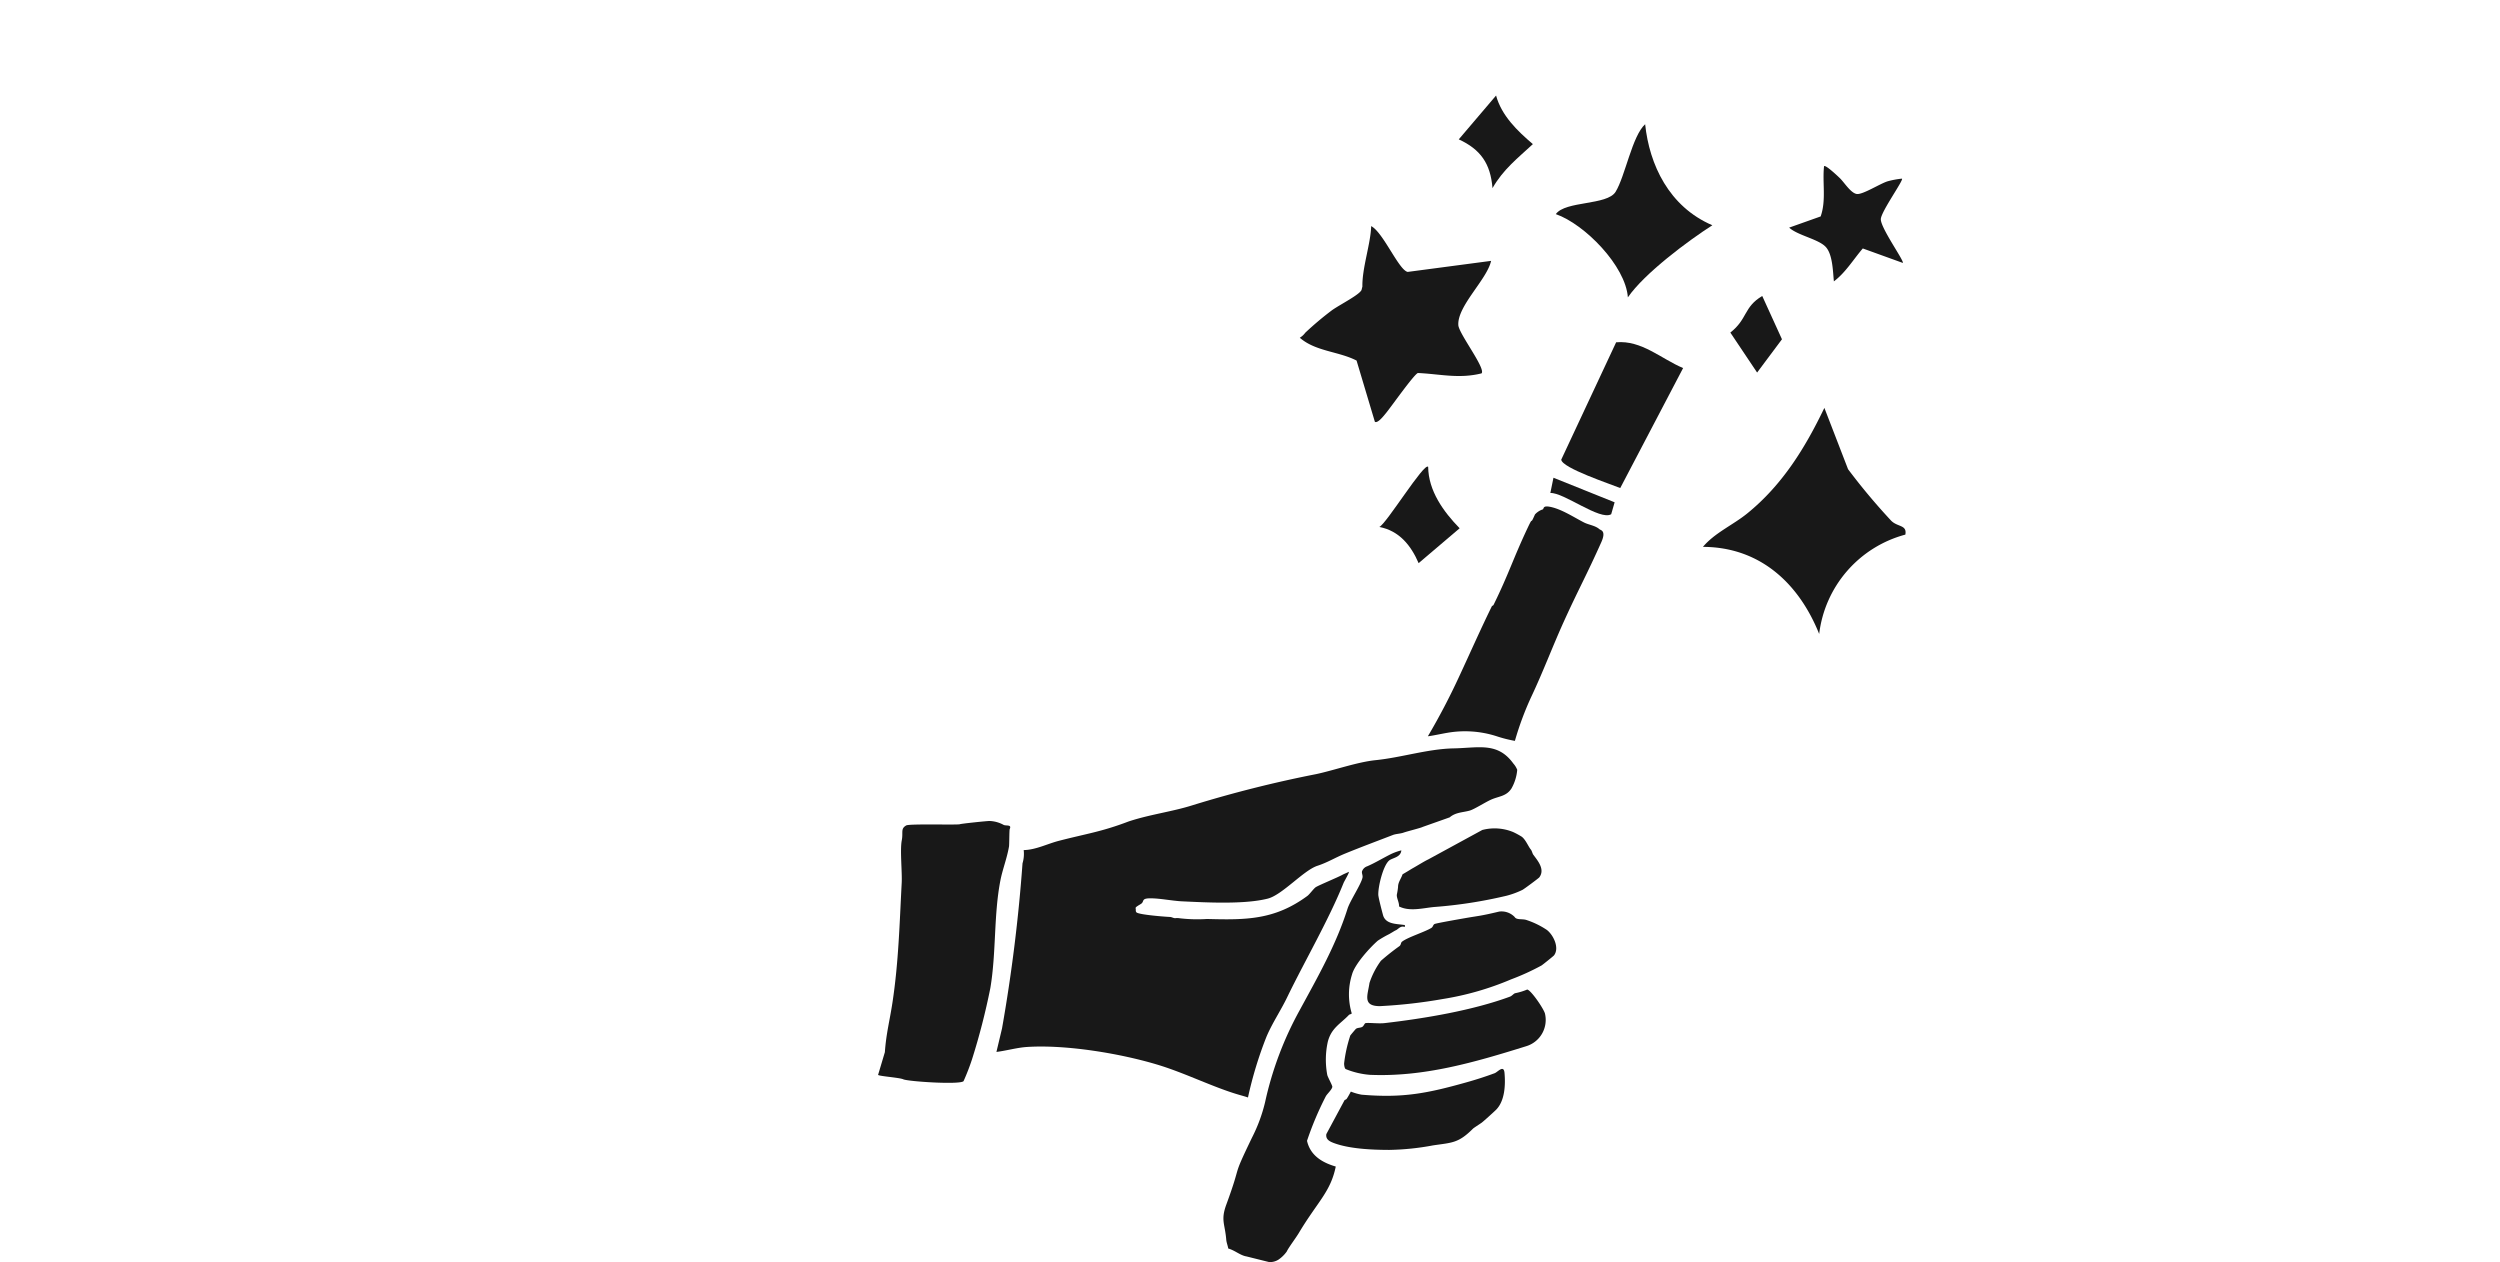 <?xml version="1.0" encoding="UTF-8"?> <svg xmlns="http://www.w3.org/2000/svg" xmlns:xlink="http://www.w3.org/1999/xlink" width="410" height="207" viewBox="0 0 410 207"><defs><clipPath id="a"><rect width="168.516" height="191.334" fill="#181818"></rect></clipPath></defs><g transform="translate(-515 -1938.5)"><g transform="translate(0 -846.5)"><rect width="410" height="207" transform="translate(515 2785)" fill="none"></rect></g><g transform="translate(659 1954.166)"><g clip-path="url(#a)"><path d="M105.193,46.647A103.388,103.388,0,0,1,98.119,38.2L94.235,28.142c-3.167,6.6-6.91,12.653-12.647,17.311-2.337,1.895-5.335,3.18-7.266,5.483,9.351.033,15.732,5.978,19.062,14.282a19.235,19.235,0,0,1,14.131-16.291c.3-1.636-1.267-1.216-2.321-2.279" transform="translate(60.962 23.084)" fill="#181818"></path><path d="M72.883,30.98c2.707-3.944,9.909-9.3,13.854-11.824C79.6,16.092,76.409,9.192,75.715,2.586,73.587,4.506,72.45,11.1,70.87,13.67c-1.382,2.246-8.226,1.456-9.806,3.657,4.744,1.651,11.453,8.506,11.819,13.654" transform="translate(50.088 2.121)" fill="#181818"></path><path d="M45.163,43.333c3.258.628,5.193,3.023,6.446,5.938l6.729-5.721c-2.652-2.71-5.129-6.152-5.164-10.075-.626-.81-6.893,9.409-8.011,9.859" transform="translate(37.045 27.42)" fill="#181818"></path><path d="M57.853,15.188c1.742-3.056,4.081-4.866,6.622-7.219C61.945,5.816,59.333,3.3,58.439,0L52.321,7.188c3.6,1.664,5.206,3.985,5.532,8" transform="translate(42.917)" fill="#181818"></path><path d="M89.423,25.271c1.933-1.463,3.184-3.584,4.742-5.4l6.562,2.372c.28-.289-3.642-5.721-3.606-7.174.029-1.23,3.766-6.409,3.473-6.648a14.319,14.319,0,0,0-2.37.441c-1.243.388-4.081,2.213-5.042,2.077-.987-.14-2.055-1.9-2.789-2.608-.286-.277-2.344-2.232-2.583-1.949-.295,2.741.38,5.588-.557,8.238l-5.164,1.835c1.382,1.281,4.849,1.888,6.02,3.189,1.118,1.241,1.152,4.006,1.314,5.63" transform="translate(67.334 5.209)" fill="#181818"></path><path d="M50.314,43.858c.484.3,1.518-1.063,1.829-1.438.834-1.007,4.571-6.327,5.224-6.564,3.624.162,6.722.988,10.441.058C68.548,35.134,64.077,29.4,64,28c-.186-3.133,4.7-7.47,5.375-10.536L55.692,19.276c-1.454-.295-4.037-6.524-5.987-7.509-.069,2.86-1.493,6.831-1.438,9.9l-.142.573c-.36.8-3.5,2.372-4.84,3.315A52.163,52.163,0,0,0,38.9,29.247a3.127,3.127,0,0,1-.9.826c2.583,2.252,6.347,2.219,9.311,3.741Z" transform="translate(31.166 9.652)" fill="#181818"></path><path d="M51.919,116.158A64.185,64.185,0,0,1,54.95,106.2c.943-2.232,2.332-4.272,3.386-6.453,2.872-5.938,6.824-12.7,9.252-18.749.129-.322.979-1.718.874-1.851-.362.187-.757.326-1.116.524-.666.373-3.719,1.636-4.287,1.982-.344.209-1.019,1.169-1.394,1.445-5.321,3.917-9.97,3.965-16.433,3.784a24.941,24.941,0,0,1-4.509-.115A2.56,2.56,0,0,0,40,86.75c-.268.02-.577-.187-.865-.2-.832-.031-5.015-.36-5.483-.737-.218-.175-.082-.513-.157-.666-.111-.231.673-.575.952-.794.462-.359.009-.821,1.283-.856,1.6-.042,3.739.415,5.379.491,4.012.189,10.246.526,14.056-.446,2.385-.608,5.883-4.647,8.146-5.384,1.653-.539,2.88-1.323,4.556-2.01,2.59-1.058,5.2-2.03,7.813-3.038.513-.2,1.23-.2,1.762-.393.553-.2,2.951-.8,3.125-.932L85,70.217c1.007-.866,2.255-.8,3.333-1.125.737-.228,2.521-1.362,3.446-1.778,1.3-.584,2.5-.519,3.355-1.837a7.457,7.457,0,0,0,.943-3.053,3.4,3.4,0,0,0-.633-1.03c-2.568-3.562-5.7-2.568-9.777-2.49-4.23.08-8.579,1.5-12.8,1.931-3.016.306-6.806,1.66-9.78,2.294A198.715,198.715,0,0,0,42.924,68.2c-3.366,1.081-6.993,1.509-10.557,2.681-4.483,1.706-6.788,1.979-11.444,3.18-1.913.493-3.828,1.494-5.785,1.522a5.382,5.382,0,0,1-.193,2.173,266.192,266.192,0,0,1-3.36,27.069l-.919,3.863c1.615-.2,3.4-.712,5.011-.815,6.447-.419,15.5,1.087,21.692,2.994,4.327,1.336,8.934,3.637,13.011,4.827.513.151,1.038.288,1.54.462" transform="translate(8.748 48.164)" fill="#181818"></path><path d="M44.823,115.668a52.161,52.161,0,0,1,3.085-7.316c.231-.426.983-1.065,1.074-1.551.038-.208-.71-1.511-.828-1.953a13.648,13.648,0,0,1,.084-5.444c.584-2.283,2.093-2.952,3.466-4.405.109-.115.43-.116.459-.269a10.846,10.846,0,0,1,.044-6.349c.448-1.689,2.9-4.394,4.236-5.563a17.073,17.073,0,0,1,1.868-1.076l.972-.579c.508-.149.8-.859,1.582-.584.031-.4.067-.308-.251-.355-1.165-.167-2.914-.111-3.32-1.605-.158-.579-.757-2.863-.772-3.315-.046-1.323.757-4.687,1.735-5.594.524-.486,1.935-.5,2.044-1.7a9.037,9.037,0,0,0-1.595.559c-1.329.644-2.641,1.465-4,2.051a1.347,1.347,0,0,0-.817.741c-.169.315.118.7.046,1.09-.2,1.081-2.053,3.837-2.459,5.124-1.879,5.947-4.886,11.191-7.847,16.648a55.688,55.688,0,0,0-5.674,15.086,26.007,26.007,0,0,1-2.157,5.832c-3.464,7.192-1.5,3.6-4.2,10.954-.945,2.572-.226,3.136-.015,5.747.038.488.253.985.333,1.467,1.079.288,1.977,1.143,3.009,1.3l3.7.923a2.613,2.613,0,0,0,1.511-.393,5.348,5.348,0,0,0,1.369-1.338c.306-.663,1.462-2.173,1.97-3.02,3.089-5.17,5.219-6.746,6.069-10.918-2.223-.65-4.157-1.8-4.711-4.2" transform="translate(25.52 55.784)" fill="#181818"></path><path d="M77.69,40.768c-.692-.624-1.76-.714-2.55-1.119-1.644-.841-3.741-2.235-5.621-2.576-1.232-.224-.89.377-1.176.448a2.962,2.962,0,0,0-1.238.814c-.957,2.15-.131-.064-1.149,2.09-2.426,5.126-3.114,7.589-5.641,12.735-.067.138-.246.162-.266.2-1.891,3.848-3.6,7.743-5.4,11.6a108.869,108.869,0,0,1-5.109,9.753c.533-.038,2.607-.477,3.127-.555a16.9,16.9,0,0,1,8.106.537,21.329,21.329,0,0,0,3.038.775,49.686,49.686,0,0,1,2.727-7.316c1.886-3.992,3.5-8.282,5.275-12.2,2.421-5.335,3.781-7.718,6.172-13.073.846-1.9-.111-1.953-.291-2.115" transform="translate(40.632 30.368)" fill="#181818"></path><path d="M73.51,76.521a13.678,13.678,0,0,0-3.38-1.633c-.69-.2-1.58.038-1.884-.477a2.987,2.987,0,0,0-2.536-.886c-3.22.766-3.28.672-5.554,1.072-.739.129-4.727.821-5.038.967-.246.115-.266.466-.482.61-1.028.672-3.935,1.553-4.871,2.3-.193.153-.144.493-.39.7a38.743,38.743,0,0,0-3.06,2.421,13.072,13.072,0,0,0-1.878,3.646c-.28,2-1.2,3.793,1.718,3.792a83.525,83.525,0,0,0,10.3-1.167,47.786,47.786,0,0,0,11.22-3.229,38.7,38.7,0,0,0,4.982-2.275c.187-.115,1.96-1.542,2.046-1.653.945-1.243-.127-3.391-1.194-4.19" transform="translate(36.155 60.308)" fill="#181818"></path><path d="M67.993,88.406c-1.487.55-2.963,1.03-4.6,1.489-6.433,1.809-10.448,2.61-17.212,2.03a9.155,9.155,0,0,1-1.764-.508c-.2.373-.444.837-.679,1.18-.089.131-.315.171-.357.238L40.4,98.386c-.146.9.582,1.229,1.283,1.489,2.572.95,6.284,1.1,9.018,1.107a42.393,42.393,0,0,0,7.21-.744c3.1-.457,4.143-.344,6.52-2.725.153-.153,1.076-.734,1.433-.987.293-.208,2.148-1.891,2.408-2.164,1.416-1.471,1.518-4.074,1.345-6.016-.126-1.392-1.114-.127-1.622.06" transform="translate(33.121 71.937)" fill="#181818"></path><path d="M72,80.551a10.039,10.039,0,0,1-1.98.6c-.268.1-.481.43-.828.559-6.085,2.248-13.932,3.57-20.549,4.339-.985.115-2.517-.086-3.122,0-.187.029-.3.464-.542.612-.313.193-.743.111-1.048.329-.06.042-.885,1.023-.923,1.083a22.553,22.553,0,0,0-1.016,4.565c-.013.238.055.821.255.95a13.21,13.21,0,0,0,3.959.945c8.883.382,17.234-2.07,25.631-4.689a4.5,4.5,0,0,0,3.105-5.3c-.111-.7-2.335-3.97-2.942-4" transform="translate(34.445 66.073)" fill="#181818"></path><path d="M21.476,69.562c.055-.311.042-2.7.118-2.871.357-.775-.51-.5-.974-.674a5.167,5.167,0,0,0-2.315-.655c-.4-.013-4.663.437-4.873.528-.339.149-8.289-.1-8.808.2-.967.552-.473,1.121-.734,2.454-.309,1.589.082,5.221-.011,6.968-.348,6.562-.506,12.926-1.5,19.528-.468,3.1-1.041,5.135-1.26,8.233l-1.1,3.684c-.315.235,3.482.466,4.121.768.765.36,9.331.925,9.884.3a36.405,36.405,0,0,0,1.371-3.526,110.3,110.3,0,0,0,3.023-11.744c.974-5.774.541-11.919,1.64-17.607.359-1.866,1.074-3.613,1.418-5.592" transform="translate(0 53.614)" fill="#181818"></path><path d="M60.763,66.286l-8.908,4.853c-.513.233-1.7.968-2.335,1.327-.617.348-.644.4-1.837,1.092-.255.754-.746,1.3-.739,2.088a11.593,11.593,0,0,1-.2,1.249c-.055.568.406,1.28.362,1.931,1.747.89,3.955.258,5.767.093a75.588,75.588,0,0,0,11.857-1.844,13.876,13.876,0,0,0,2.618-.965c.306-.16,2.661-1.915,2.763-2.053.957-1.287-.213-2.676-.959-3.673-.2-.264-.228-.652-.457-.919-.36-.419-.817-1.587-1.462-2.07a13.184,13.184,0,0,0-1.409-.765,7.989,7.989,0,0,0-5.058-.344" transform="translate(38.337 54.162)" fill="#181818"></path><path d="M85.255,25.161l-3.236-7.1c-3.082,1.837-2.381,3.764-5.23,6l4.39,6.558Z" transform="translate(62.987 14.814)" fill="#181818"></path><path d="M61.554,41.494c.109,1.369,8.155,4.03,9.676,4.656L81.54,26.473c-3.584-1.507-6.81-4.605-10.983-4.225Z" transform="translate(50.49 18.223)" fill="#181818"></path><path d="M60.572,36.941c2.166-.129,8.186,4.591,9.979,3.477l.562-1.953-10.03-4.028Z" transform="translate(49.685 28.246)" fill="#181818"></path></g></g></g></svg> 